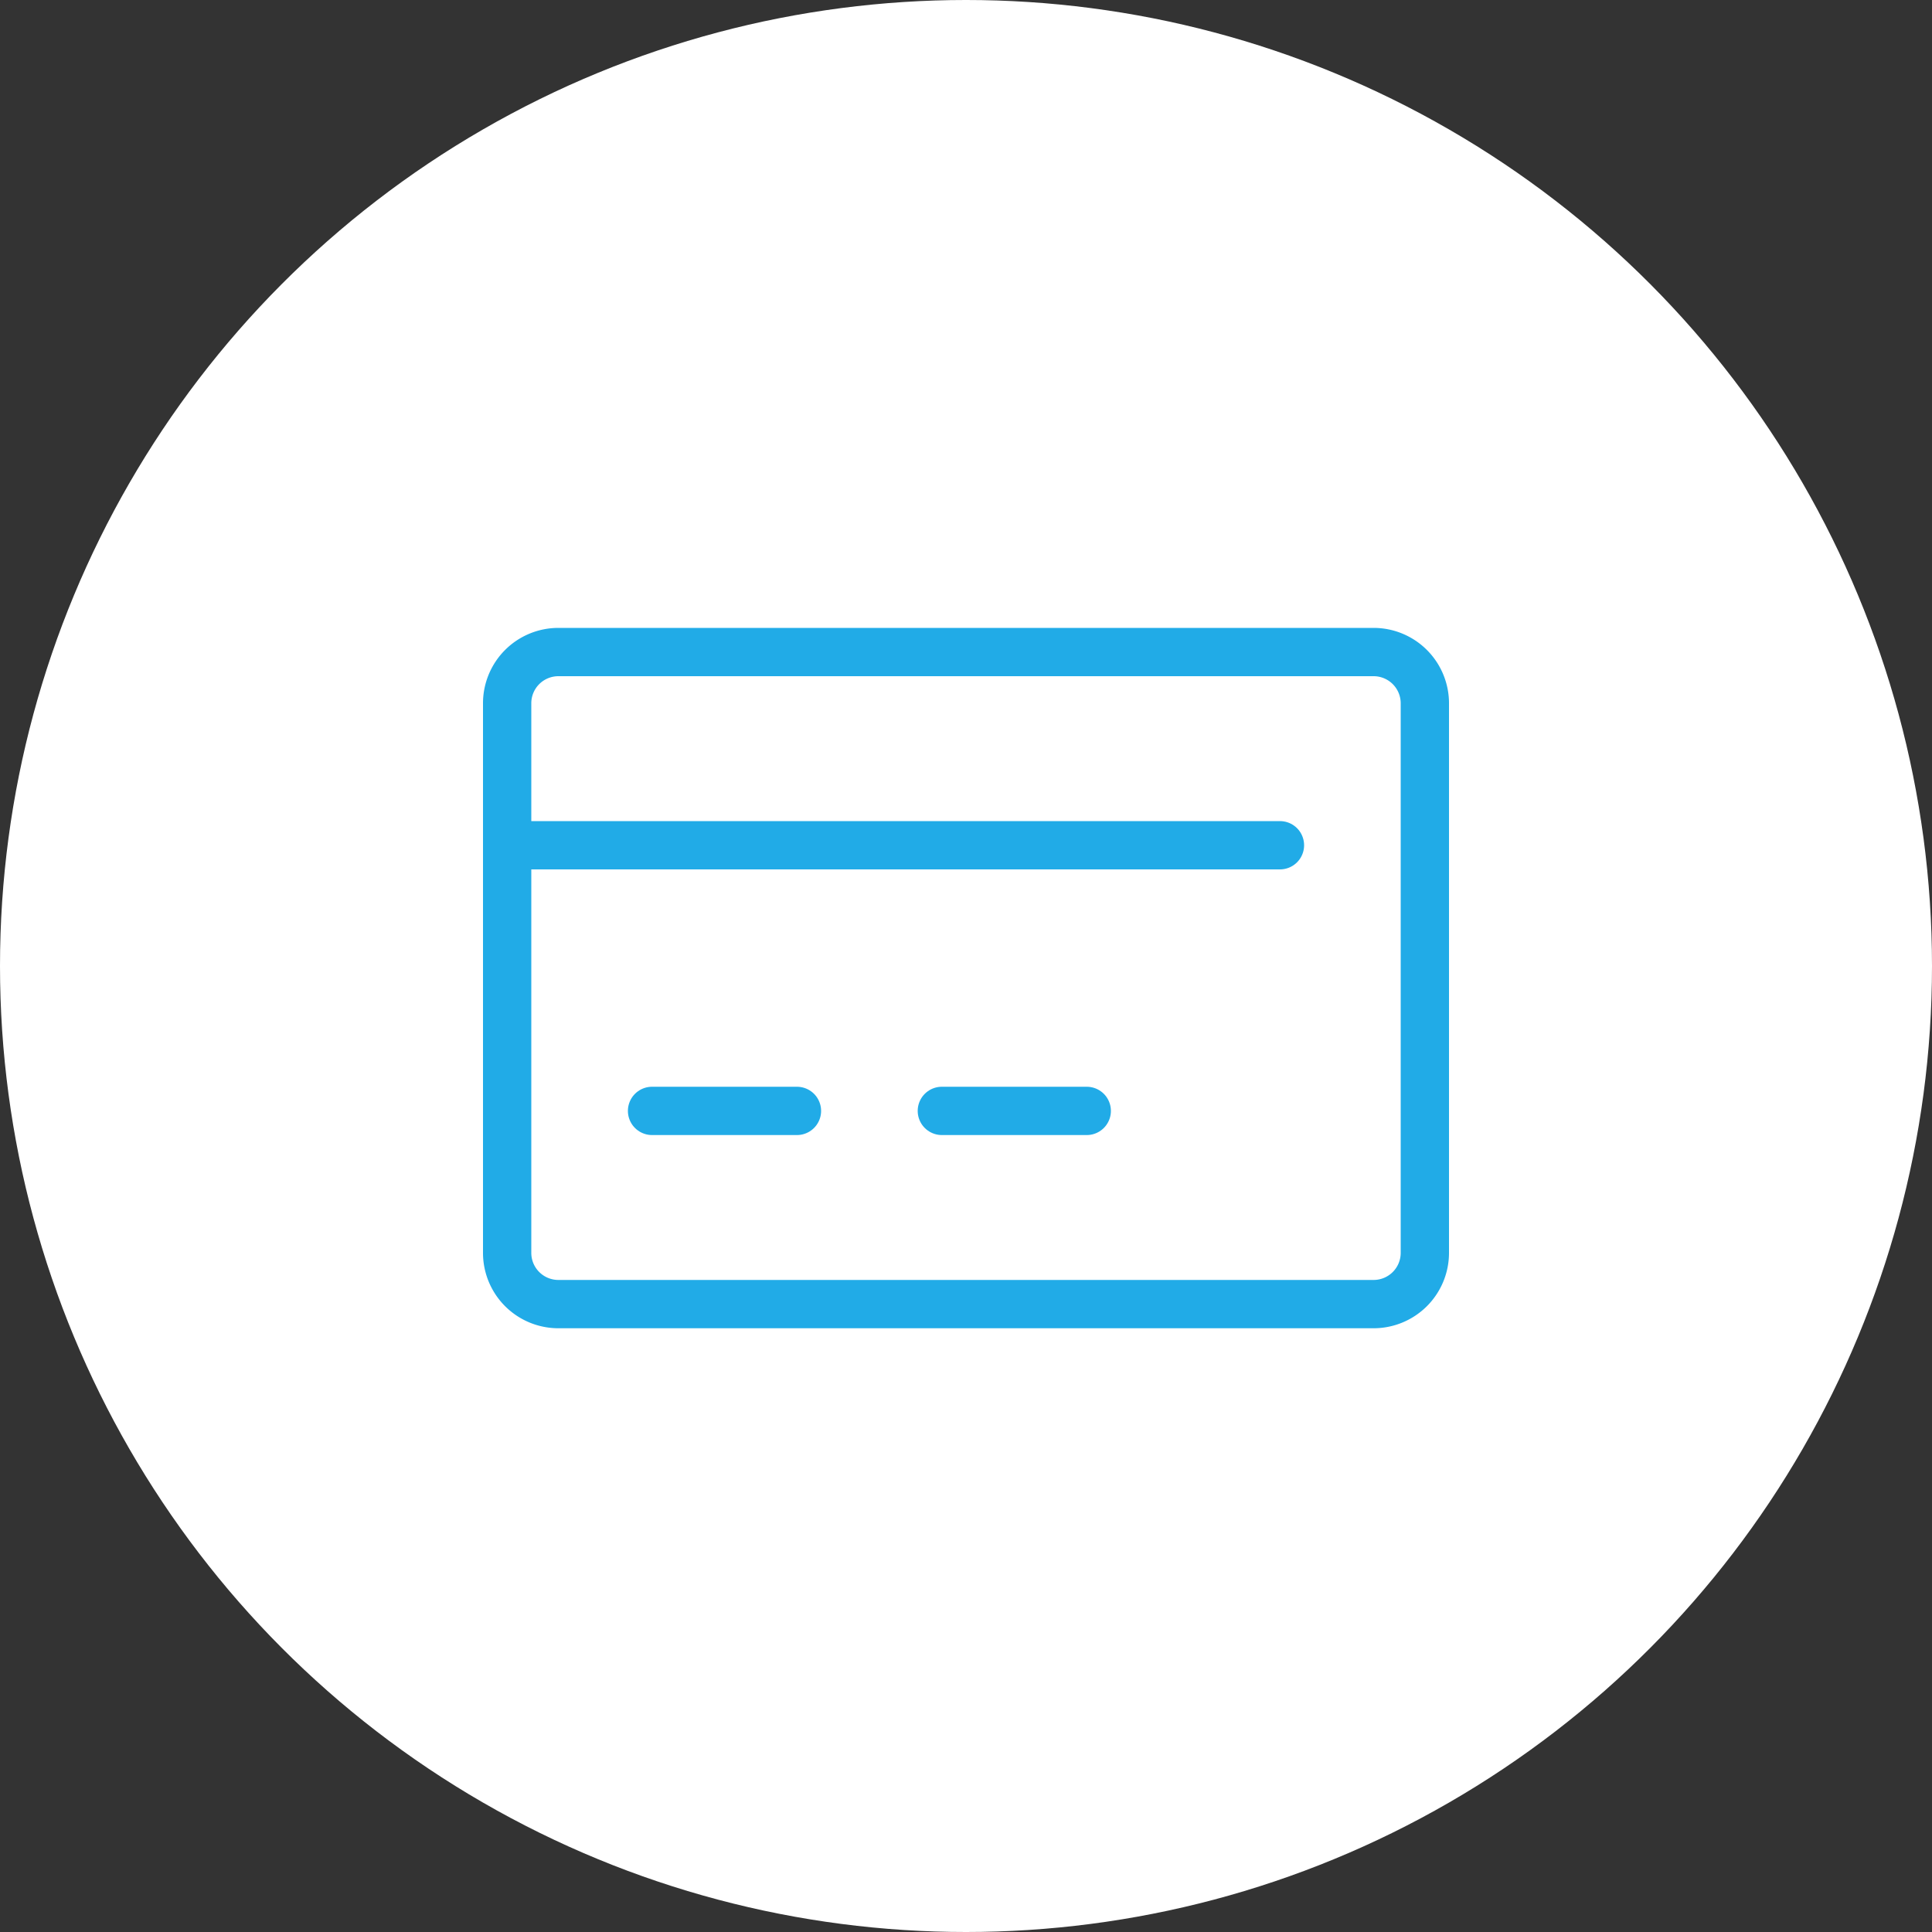 <svg xmlns="http://www.w3.org/2000/svg" width="80" height="80" viewBox="0 0 80 80">
  <rect x="0" y="0" width="80" height="80" fill="#333333" stroke="none"/>
  <g id="dly_img_08" transform="translate(-623 -2036)">
    <circle id="楕円形_5211" data-name="楕円形 5211" cx="40" cy="40" r="40" transform="translate(623 2036)" fill="#fff"/>
    <g id="グループ_37435" data-name="グループ 37435" transform="translate(643 2061.969)">
      <g id="グループ_37436" data-name="グループ 37436">
        <path id="長方形_54645" data-name="長方形 54645" d="M2.121,0H35.878A2.122,2.122,0,0,1,38,2.122V24.878A2.122,2.122,0,0,1,35.878,27H2.121A2.121,2.121,0,0,1,0,24.879V2.121A2.121,2.121,0,0,1,2.121,0Z" transform="translate(1 1.031)" fill="none" stroke="#21abe7" stroke-linecap="round" stroke-linejoin="round" stroke-width="2"/>
        <line id="線_262" data-name="線 262" x2="32" transform="translate(1 9.031)" fill="none" stroke="#21abe7" stroke-linecap="round" stroke-linejoin="round" stroke-width="2"/>
        <line id="線_263" data-name="線 263" x2="6" transform="translate(7 20.031)" fill="none" stroke="#21abe7" stroke-linecap="round" stroke-linejoin="round" stroke-width="2"/>
        <line id="線_264" data-name="線 264" x2="6" transform="translate(19 20.031)" fill="none" stroke="#21abe7" stroke-linecap="round" stroke-linejoin="round" stroke-width="2"/>
      </g>
    </g>
  </g>
</svg>
